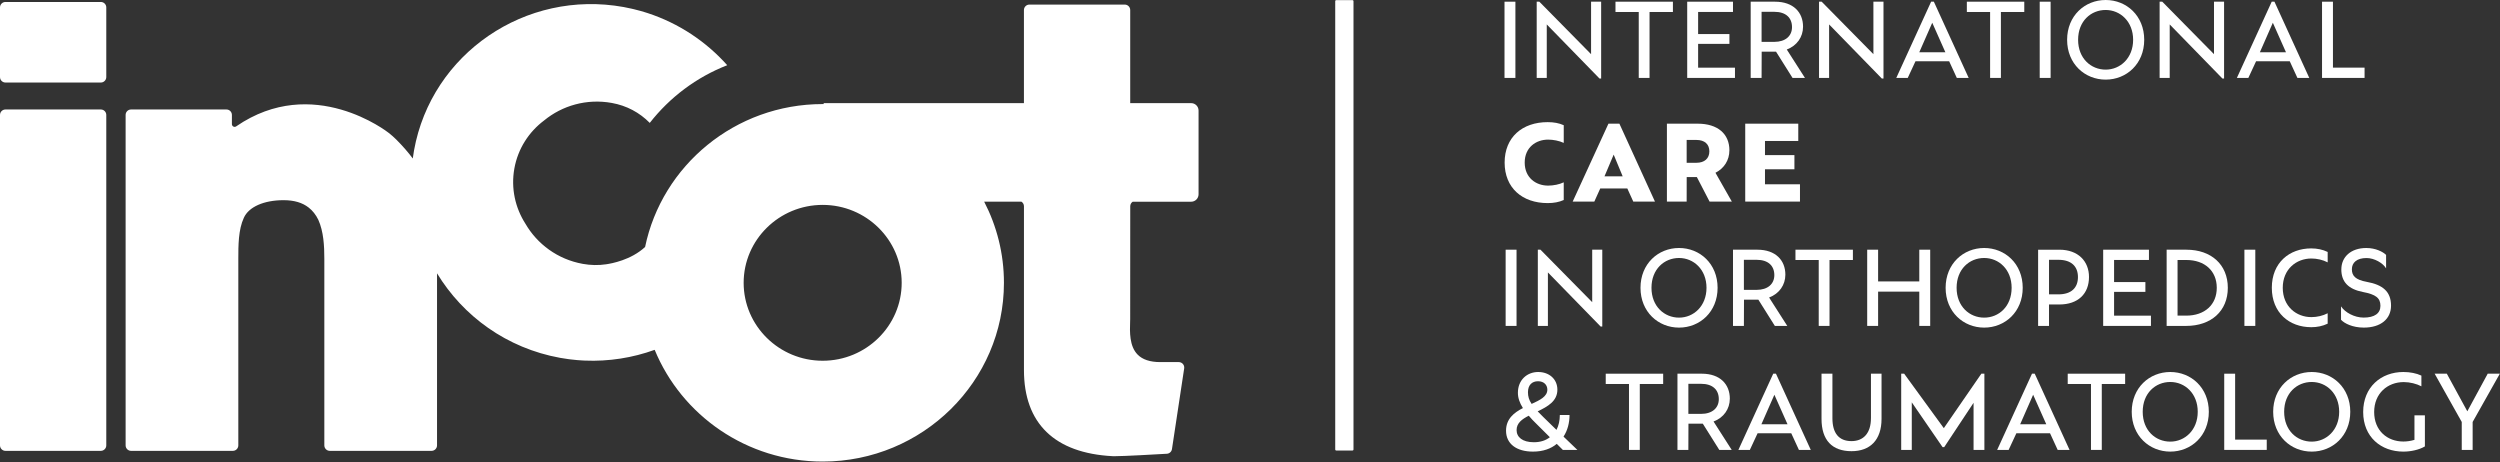 <svg width="1941" height="359" viewBox="0 0 1941 359" fill="none" xmlns="http://www.w3.org/2000/svg">
<rect x="0" y="0" width="1941" height="359" fill="#333333" stroke="none"/>
<g clip-path="url(#clip0_639_12)">
<path d="M1176.56 1.32H1168.1V60.5H1176.56V1.32Z" fill="white"/>
<path d="M1200.91 18.97L1241.87 60.98H1243.13V1.32H1235.31V42.06L1195.14 1.31H1193.09V60.5H1200.91V18.97Z" fill="white"/>
<path d="M1272.32 60.5H1280.7V9.31H1298.85V1.32H1254.26V9.31H1272.32V60.5Z" fill="white"/>
<path d="M1347.03 52.54H1318.42V34.06H1342.72V26.45H1318.42V9.28H1345.49V1.32H1309.95V60.5H1347.03V52.54Z" fill="white"/>
<path d="M1367.78 40.14H1378.93L1391.72 60.5H1401.37L1387.26 38.45C1395.15 35.48 1399.89 28.7 1399.89 20.72C1399.89 9.64 1392.42 1.32 1378.12 1.32H1359.23V60.5H1367.69L1367.77 40.14H1367.78ZM1377.59 9.17C1386.51 9.17 1391.32 13.8 1391.32 21.07C1391.32 27.89 1386.26 32.51 1377.59 32.51H1367.69V9.17H1377.59Z" fill="white"/>
<path d="M1420.12 18.97L1461.07 60.98H1462.34V1.32H1454.51L1454.52 42.06L1414.34 1.31H1412.3V60.5H1420.12V18.97Z" fill="white"/>
<path d="M1487.18 47.58H1513.33L1519.27 60.5H1528.48L1501.45 1.32H1499.32L1472.27 60.5H1481.17L1487.18 47.58ZM1500.2 17.66L1510.39 40.57H1490.13L1500.2 17.66Z" fill="white"/>
<path d="M1545.12 60.5H1553.5V9.31H1571.65V1.32H1527.06V9.31H1545.12V60.5Z" fill="white"/>
<path d="M1592.09 1.32H1583.63V60.5H1592.09V1.32Z" fill="white"/>
<path d="M1634.84 61.82C1651.02 61.82 1664.77 49.6 1664.77 30.91C1664.77 12.22 1651.02 0 1634.84 0C1618.66 0 1604.91 12.22 1604.91 30.91C1604.91 49.6 1618.66 61.82 1634.84 61.82ZM1634.84 7.75C1646.2 7.75 1656.16 16.73 1656.16 30.9C1656.16 45.07 1646.19 54.06 1634.84 54.06C1623.49 54.06 1613.44 45.39 1613.44 30.9C1613.44 16.41 1623.38 7.75 1634.84 7.75Z" fill="white"/>
<path d="M1684.56 18.97L1725.51 60.98H1726.77V1.32H1718.95V42.06L1678.78 1.31H1676.73V60.5H1684.56V18.97Z" fill="white"/>
<path d="M1751.62 47.58H1777.77L1783.71 60.5H1792.92L1765.89 1.32H1763.76L1736.71 60.5H1745.61L1751.62 47.58ZM1764.64 17.66L1774.83 40.57H1754.57L1764.64 17.66Z" fill="white"/>
<path d="M1835.85 52.51H1811.3V1.32H1802.83V60.5H1835.85V52.51Z" fill="white"/>
<path d="M1201.6 157.68C1206.28 157.68 1210.38 156.96 1214.08 155.29V141.56C1210.72 143.21 1205.93 144.11 1201.96 144.11C1192.53 144.11 1183.78 138.02 1183.78 126.23C1183.78 114.44 1192.53 108.4 1201.96 108.4C1205.94 108.4 1210.57 109.3 1214.09 110.95V97.22C1210.39 95.55 1206.35 94.83 1201.61 94.83C1181.83 94.83 1168.19 106.62 1168.19 126.23C1168.19 145.84 1181.83 157.68 1201.61 157.68H1201.6Z" fill="white"/>
<path d="M1237.83 156.51L1242.44 146.3H1263.44L1268.07 156.51H1284.91L1257.3 96.019H1248.8L1221.03 156.51H1237.84H1237.83ZM1252.85 120.04L1259.84 136.9H1245.73L1252.86 120.04H1252.85Z" fill="white"/>
<path d="M1342.71 116.68C1342.71 104.06 1333.75 96.019 1318.09 96.019H1294.19V156.51H1309.52L1309.55 137.5H1317.45L1327.31 156.51H1344.59L1331.88 134.14C1338.55 130.76 1342.7 124.48 1342.7 116.68H1342.71ZM1317.07 126.39H1309.52V108.65H1317.07C1323.55 108.65 1327.14 112.01 1327.14 117.52C1327.14 123.03 1323.39 126.39 1317.07 126.39Z" fill="white"/>
<path d="M1397.5 143.08H1370.33V131.43H1393.19V120.43H1370.33V109.45H1396.18V96.019H1355V156.51H1397.5V143.08Z" fill="white"/>
<path d="M1177.44 193.86H1168.98V253.04H1177.44V193.86Z" fill="white"/>
<path d="M1236.19 234.61L1196.02 193.86H1193.97V253.04H1201.79V211.51L1242.75 253.52H1244.01V193.86H1236.19V234.61Z" fill="white"/>
<path d="M1303.61 254.36C1319.79 254.36 1333.54 242.14 1333.54 223.45C1333.54 204.76 1319.79 192.54 1303.61 192.54C1287.43 192.54 1273.68 204.76 1273.68 223.45C1273.68 242.14 1287.43 254.36 1303.61 254.36ZM1303.61 200.3C1314.97 200.3 1324.93 209.28 1324.93 223.45C1324.93 237.62 1314.96 246.61 1303.61 246.61C1292.26 246.61 1282.21 237.94 1282.21 223.45C1282.21 208.96 1292.15 200.3 1303.61 200.3Z" fill="white"/>
<path d="M1354.05 232.68H1365.2L1377.99 253.04H1387.64L1373.53 230.99C1381.42 228.02 1386.16 221.24 1386.16 213.26C1386.16 202.18 1378.69 193.86 1364.39 193.86H1345.5V253.04H1353.96L1354.04 232.68H1354.05ZM1363.86 201.71C1372.78 201.71 1377.59 206.34 1377.59 213.61C1377.59 220.43 1372.53 225.05 1363.86 225.05H1353.96V201.71H1363.86Z" fill="white"/>
<path d="M1420.44 253.04V201.86H1438.59V193.86H1394V201.86H1412.06V253.04H1420.44Z" fill="white"/>
<path d="M1498.61 253.04V193.86H1490.14V218.5H1458.16V193.86H1449.69V253.04H1458.16V226.42H1490.14V253.04H1498.61Z" fill="white"/>
<path d="M1510.58 223.45C1510.58 242.15 1524.33 254.36 1540.51 254.36C1556.69 254.36 1570.44 242.14 1570.44 223.45C1570.44 204.76 1556.69 192.54 1540.51 192.54C1524.33 192.54 1510.58 204.76 1510.58 223.45ZM1561.83 223.45C1561.83 237.94 1551.86 246.61 1540.51 246.61C1529.16 246.61 1519.11 237.94 1519.11 223.45C1519.11 208.96 1529.05 200.3 1540.51 200.3C1551.97 200.3 1561.83 209.28 1561.83 223.45Z" fill="white"/>
<path d="M1590.86 236.4H1598.88C1613.35 236.4 1621.9 228.13 1621.9 215.05C1621.9 202.81 1613.45 193.87 1598.92 193.87H1582.39V253.05H1590.85V236.4H1590.86ZM1590.86 201.71H1598.13C1608.26 201.71 1613.32 206.88 1613.32 215.13C1613.32 223.38 1608.26 228.54 1598.13 228.54H1590.86V201.71Z" fill="white"/>
<path d="M1668.44 201.83V193.86H1632.91V253.04H1669.99V245.08H1641.37V226.61H1665.68V219H1641.37V201.83H1668.44Z" fill="white"/>
<path d="M1697.59 193.86H1682.18V253.04H1697.35C1716.75 253.04 1729.68 241.48 1729.68 223.45C1729.68 205.42 1716.75 193.87 1697.59 193.87V193.86ZM1697.43 245.05H1690.65V201.86H1697.51C1711.74 201.86 1721.1 210.31 1721.1 223.45C1721.1 236.59 1711.74 245.05 1697.43 245.05Z" fill="white"/>
<path d="M1751.02 193.86H1742.56V253.04H1751.02V193.86Z" fill="white"/>
<path d="M1794.41 254.04C1799 254.04 1803.28 253.18 1807.2 251.29V243.21C1803.48 245.18 1798.87 246.21 1794.53 246.21C1782.93 246.21 1772.33 237.95 1772.33 223.45C1772.33 208.95 1782.93 200.7 1794.53 200.7C1798.87 200.7 1803.45 201.73 1807.2 203.7V195.62C1803.28 193.72 1799.01 192.86 1794.41 192.86C1777.47 192.86 1763.84 203.97 1763.84 223.44C1763.84 242.91 1777.48 254.03 1794.41 254.03V254.04Z" fill="white"/>
<path d="M1817.8 209.15C1817.8 218.79 1823.2 224.54 1834.72 226.74C1844.43 228.59 1848.17 231.29 1848.17 237.45C1848.17 243.27 1843.62 246.58 1835.15 246.58C1827.83 246.58 1820.57 242.48 1817.57 237.86V248.26C1820.12 251.09 1826.56 254.35 1835.23 254.35C1848.49 254.35 1856.4 247.57 1856.4 237.31C1856.4 226.34 1849.86 221.06 1837.61 218.85C1828.65 217.22 1826 214.09 1826 209.04C1826 203.99 1829.73 200.34 1837.36 200.34C1843.46 200.34 1850.12 204.21 1852.56 208.36V197.91C1850.21 195.55 1844.49 192.55 1837.21 192.55C1825.19 192.55 1817.82 199.53 1817.82 209.14L1817.8 209.15Z" fill="white"/>
<path d="M1218.58 322.19H1211.05C1211.05 326.51 1210.15 330.48 1208.45 333.76L1198.01 323.58C1196.44 322.02 1195.03 320.61 1193.85 319.36C1201.61 315.67 1209.15 311.47 1209.15 302.56C1209.15 294.29 1202.75 288.82 1194.23 288.82C1185.71 288.82 1178.5 294.92 1178.5 304.96C1178.5 308.88 1179.8 312.73 1182.39 316.83C1175.43 320.38 1169.29 325.26 1169.29 334.41C1169.29 344.53 1177.32 350.63 1190.19 350.63C1198.04 350.63 1204.24 348.35 1208.67 344.61L1213.41 349.32H1224.69L1213.92 338.99C1217.06 334.19 1218.58 328.32 1218.58 322.2V322.19ZM1194.1 295.99C1198.83 295.99 1201.36 298.98 1201.36 302.52C1201.36 307.88 1195.64 310.61 1189.15 313.6C1187.07 310.48 1186.31 307.78 1186.31 304.51C1186.31 298.87 1189.52 296 1194.09 296L1194.1 295.99ZM1190.88 343.35C1182 343.35 1177.48 339.35 1177.48 333.92C1177.48 328.49 1181.65 325.44 1186.93 322.76C1188.59 324.74 1190.57 326.87 1192.89 329.09L1203.31 339.46C1200.22 341.89 1196.15 343.35 1190.89 343.35H1190.88Z" fill="white"/>
<path d="M1246.69 298.13H1264.75V349.31H1273.13V298.13H1291.28V290.14H1246.69V298.13Z" fill="white"/>
<path d="M1343.04 309.53C1343.04 298.45 1335.57 290.13 1321.27 290.13H1302.38V349.31H1310.84L1310.92 328.95H1322.07L1334.86 349.31H1344.51L1330.4 327.26C1338.29 324.29 1343.03 317.51 1343.03 309.53H1343.04ZM1320.75 321.33H1310.85V297.99H1320.75C1329.67 297.99 1334.48 302.62 1334.48 309.89C1334.48 316.71 1329.42 321.34 1320.75 321.34V321.33Z" fill="white"/>
<path d="M1376.73 290.14L1349.68 349.32H1358.58L1364.59 336.4H1390.74L1396.68 349.32H1405.89L1378.86 290.14H1376.73ZM1367.56 329.39L1377.63 306.48L1387.82 329.39H1367.56Z" fill="white"/>
<path d="M1452.6 324.7C1452.6 336.36 1446.73 342.48 1437.51 342.48C1427.66 342.48 1422.69 336.27 1422.69 324.7V290.13H1414.23V325.22C1414.23 341.83 1422.53 350.3 1437.52 350.3C1451.86 350.3 1460.83 341.74 1460.83 325.14V290.13H1452.61V324.7H1452.6Z" fill="white"/>
<path d="M1509.18 332.42L1478.39 290.13H1476.09V349.31H1484.3V312.37L1508.19 347.13H1509.5L1532.27 312.74V349.31H1540.68V290.13H1538.33L1509.18 332.42Z" fill="white"/>
<path d="M1577.64 290.14L1550.59 349.32H1559.49L1565.5 336.4H1591.65L1597.59 349.32H1606.8L1579.77 290.14H1577.64ZM1568.46 329.39L1578.53 306.48L1588.72 329.39H1568.46Z" fill="white"/>
<path d="M1605.38 298.13H1623.44V349.31H1631.82V298.13H1649.96V290.14H1605.38V298.13Z" fill="white"/>
<path d="M1685 288.82C1668.82 288.82 1655.07 301.04 1655.07 319.72C1655.07 338.4 1668.82 350.63 1685 350.63C1701.18 350.63 1714.93 338.41 1714.93 319.72C1714.93 301.03 1701.18 288.82 1685 288.82ZM1685 342.88C1673.53 342.88 1663.6 334.21 1663.6 319.72C1663.6 305.23 1673.54 296.57 1685 296.57C1696.46 296.57 1706.32 305.55 1706.32 319.72C1706.32 333.89 1696.35 342.88 1685 342.88Z" fill="white"/>
<path d="M1735.35 290.14H1726.89V349.31H1759.9V341.32H1735.35V290.14Z" fill="white"/>
<path d="M1794.82 288.82C1778.64 288.82 1764.89 301.04 1764.89 319.72C1764.89 338.4 1778.64 350.63 1794.82 350.63C1811 350.63 1824.75 338.41 1824.75 319.72C1824.75 301.03 1811 288.82 1794.82 288.82ZM1794.82 342.88C1783.35 342.88 1773.42 334.21 1773.42 319.72C1773.42 305.23 1783.36 296.57 1794.82 296.57C1806.28 296.57 1816.14 305.55 1816.14 319.72C1816.14 333.89 1806.17 342.88 1794.82 342.88Z" fill="white"/>
<path d="M1874.57 341.51C1871.64 342.4 1868.64 342.8 1865.97 342.8C1853.5 342.8 1843.3 334.37 1843.3 319.89C1843.3 305.41 1853.71 296.65 1866.29 296.65C1871.09 296.65 1876.19 297.96 1879.97 299.93V291.62C1876.11 289.81 1871.19 288.82 1865.97 288.82C1848.66 288.82 1834.77 300.5 1834.77 319.89C1834.77 339.28 1848.65 350.63 1865.97 350.63C1871.76 350.63 1878.16 349.25 1882.69 346.6V322.47H1874.58V341.51H1874.57Z" fill="white"/>
<path d="M1931.46 290.14L1915.62 319.34L1899.71 290.14H1890.26L1911.3 327.61V349.31H1919.76V327.61L1940.87 290.14H1931.46Z" fill="white"/>
<path d="M78.28 85H4.24C1.898 85 0 86.898 0 89.24V345.8C0 348.142 1.898 350.04 4.24 350.04H78.28C80.622 350.04 82.52 348.142 82.52 345.8V89.24C82.52 86.898 80.622 85 78.28 85Z" fill="white"/>
<path d="M78.29 1.53H4.23C1.9 1.53 0 3.42 0 5.76V59.84C0 62.18 1.9 64.08 4.23 64.08H78.29C80.63 64.08 82.52 62.18 82.52 59.84V5.76C82.52 3.42 80.63 1.53 78.29 1.53Z" fill="white"/>
<path d="M924.79 80.05H877.5V7.8C877.5 5.47 875.6 3.56 873.27 3.56H799.21C796.87 3.56 794.98 5.46 794.98 7.8V80.05H639.5V80.8C639.24 80.8 638.99 80.8 638.73 80.8C570.79 80.8 513.95 128.52 500.85 191.76C489.77 201.97 474.81 204.56 470.63 205.19C464.73 206.08 458.64 205.99 452.42 204.86C432.94 201.34 417.06 189.45 407.91 173.65C400.02 161.31 396.57 146.17 399.36 130.75C402.15 115.33 410.69 102.36 422.4 93.56C436.5 81.97 455.53 76.4 475.02 79.93C486.62 82.03 496.5 87.35 504.48 95.42C520.01 75.55 540.74 59.94 564.62 50.63C548.12 32.13 526.85 18.03 502.91 10.19C502.06 9.91 501.2 9.65 500.35 9.39C499.29 9.07 498.23 8.75 497.16 8.45C495.5 7.99 493.84 7.55 492.15 7.15C491.55 7 490.94 6.86 490.33 6.73C488.3 6.27 486.26 5.84 484.2 5.46C408.05 -8.32 335.05 41.57 321.47 116.67C321.09 118.8 320.76 120.92 320.48 123.04C316.91 118.24 312.7 113.41 307.72 108.4C305.88 106.57 303.87 104.8 301.75 103.14C301.15 102.66 243.04 57.04 183.35 98.13C181.95 99.09 180.05 98.07 180.05 96.38V89.24C180.05 86.9 178.16 85 175.82 85H101.76C99.42 85 97.53 86.89 97.53 89.24V345.8C97.53 348.14 99.43 350.04 101.76 350.04H180.8C183.13 350.04 185.03 348.14 185.03 345.8V200.83C185.03 190.78 185.03 178.27 189.32 169.1C193.07 160.66 204.88 155.42 220.13 155.42C228.34 155.42 234.74 157.3 239.69 161.18C242.73 163.56 245.24 166.75 247.13 170.62C251.25 179.73 251.81 191 251.81 200.83V345.8C251.81 348.14 253.71 350.04 256.04 350.04H335.08C337.41 350.04 339.31 348.14 339.31 345.8V212.2C359.46 245.44 393.45 270.33 434.94 277.84C437.01 278.21 439.06 278.52 441.13 278.8C441.75 278.88 442.36 278.97 442.98 279.04C444.7 279.25 446.41 279.43 448.13 279.58C449.23 279.67 450.34 279.74 451.44 279.81C452.33 279.87 453.23 279.92 454.12 279.96C472.69 280.74 491.1 277.82 508.29 271.61C529.21 322.42 579.79 358.36 638.74 358.36C716.33 358.36 779.46 296.1 779.46 219.58C779.46 196.92 773.92 175.52 764.12 156.6H793.07C794.23 157.35 795 158.66 795 160.14V287.39C795 328.72 818.79 351.81 863.79 354.17C864.14 354.19 864.62 354.2 865.22 354.2C872.61 354.2 896.9 352.82 905.98 352.29C907.98 352.17 909.61 350.67 909.91 348.69L919.4 286C919.79 283.44 917.8 281.13 915.21 281.13H900.8C892.95 281.13 887.05 279.18 883.26 275.32C876.79 268.74 877.16 257.7 877.43 249.65L877.48 247.82C877.5 247.15 877.51 182.14 877.52 160.14C877.52 158.66 878.28 157.37 879.44 156.61H924.81C927.99 156.61 930.56 154.04 930.56 150.86V85.82C930.56 82.64 927.98 80.07 924.81 80.07L924.79 80.05ZM638.72 280.08C604.89 280.08 577.37 252.94 577.37 219.58C577.37 186.22 604.89 159.08 638.72 159.08C672.55 159.08 700.07 186.22 700.07 219.58C700.07 252.94 672.55 280.08 638.72 280.08Z" fill="white"/>
<path d="M1050.07 0.11H1037.45C1037.02 0.11 1036.67 0.46 1036.67 0.89V348.99C1036.67 349.421 1037.02 349.77 1037.45 349.77H1050.07C1050.5 349.77 1050.85 349.421 1050.85 348.99V0.89C1050.85 0.46 1050.5 0.11 1050.07 0.11Z" fill="white"/>
</g>
<defs>
<clipPath id="clip0_639_12">
<rect width="1940.87" height="358.35" fill="white"/>
</clipPath>
</defs>
</svg>
